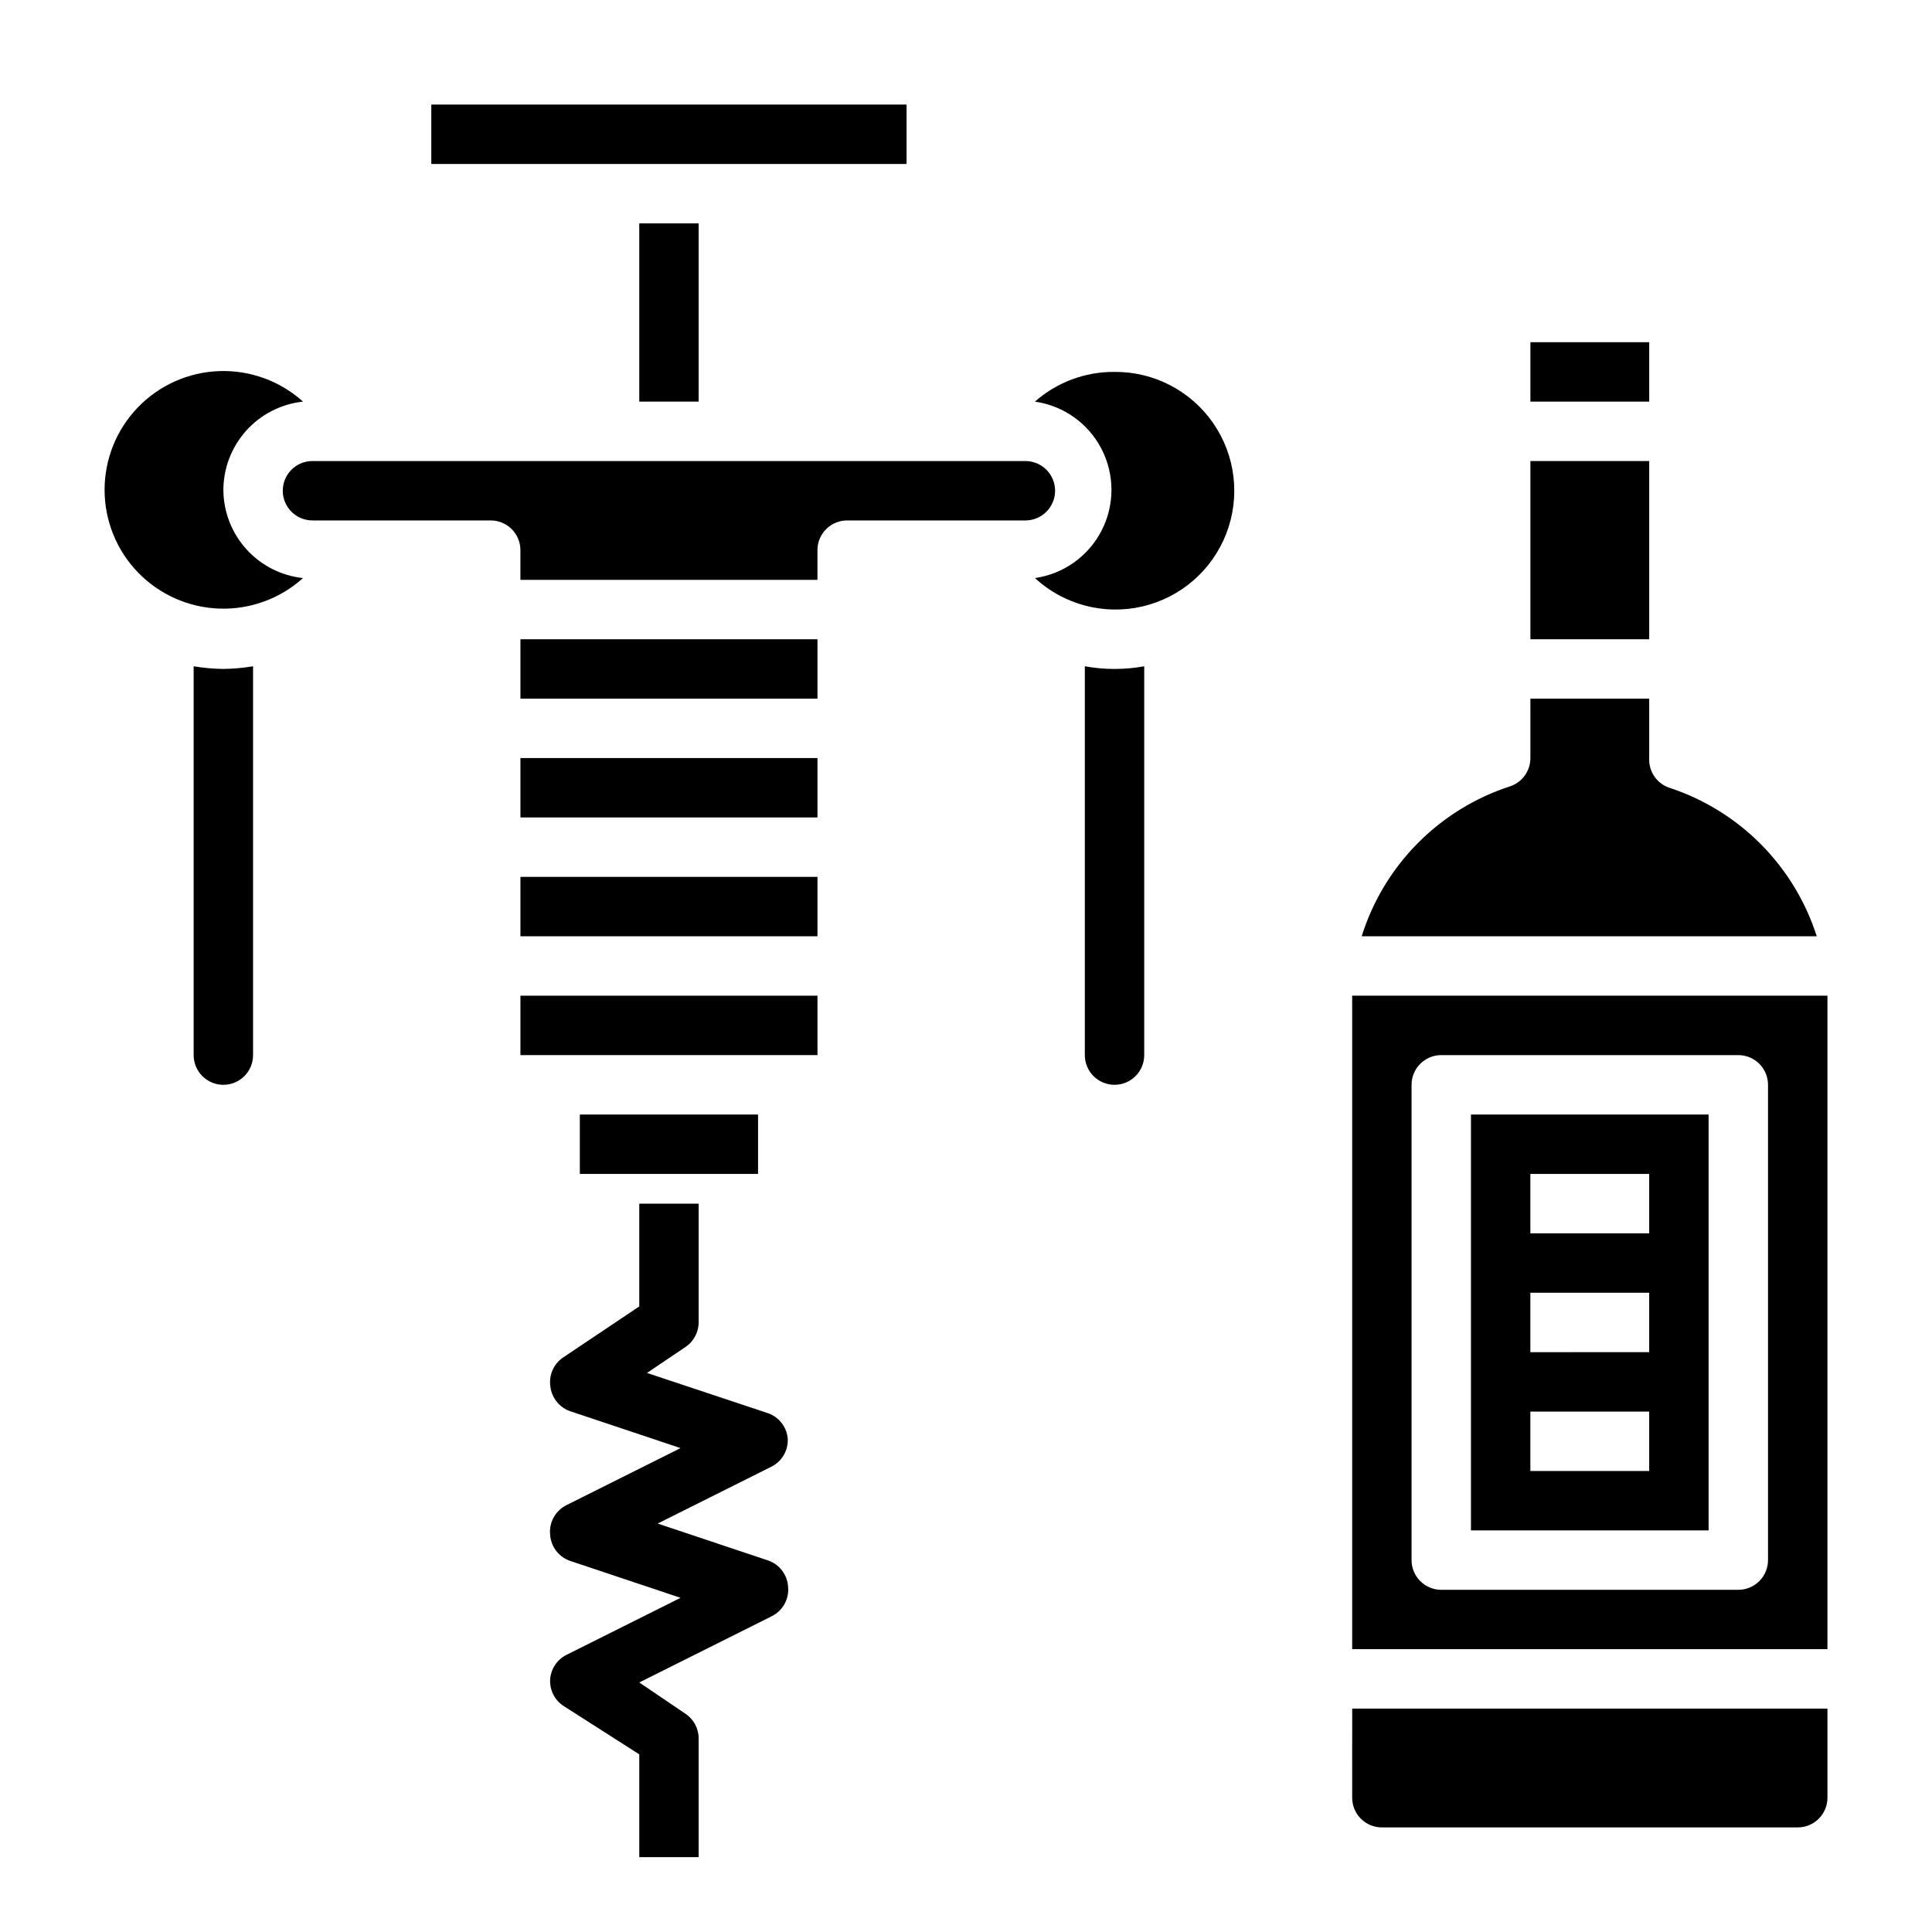 <?xml version="1.0" encoding="UTF-8"?>
<!-- Uploaded to: ICON Repo, www.svgrepo.com, Generator: ICON Repo Mixer Tools -->
<svg fill="#000000" width="800px" height="800px" version="1.1" viewBox="144 144 512 512" xmlns="http://www.w3.org/2000/svg">
 <g>
  <path d="m352.77 525.4c-0.215-3.18-2.328-5.914-5.352-6.926l-31.961-10.629 10.156-6.848c2.199-1.449 3.527-3.898 3.539-6.535v-31.484h-15.742v27.238l-20.074 13.461v-0.004c-2.613 1.707-3.969 4.793-3.465 7.875 0.383 2.981 2.43 5.484 5.277 6.453l29.207 9.762-30.23 15.113c-2.945 1.461-4.672 4.602-4.332 7.871 0.219 3.18 2.332 5.918 5.356 6.93l29.207 9.762-30.23 15.113c-2.504 1.254-4.152 3.742-4.332 6.535-0.148 2.797 1.199 5.465 3.543 7.004l20.074 12.832v27.238h15.742v-31.488c-0.012-2.633-1.34-5.086-3.539-6.535l-12.203-8.266 35.109-17.555c2.945-1.461 4.672-4.602 4.328-7.871-0.215-3.18-2.328-5.914-5.352-6.926l-29.207-9.762 30.23-15.113v-0.004c2.695-1.391 4.348-4.211 4.25-7.242z"/>
  <path d="m549.57 266.18h31.488v47.23h-31.488z"/>
  <path d="m549.57 234.69h31.488v15.742h-31.488z"/>
  <path d="m586.41 352.77c-3.348-1.125-5.535-4.344-5.352-7.871v-15.746h-31.488v15.746c0.008 3.383-2.144 6.394-5.352 7.477-18.789 6.09-33.461 20.91-39.359 39.754h120.6c-5.945-18.621-20.469-33.262-39.047-39.359z"/>
  <path d="m502.34 620.41c0 2.09 0.828 4.09 2.305 5.566 1.477 1.477 3.477 2.309 5.566 2.309h110.21c2.09 0 4.09-0.832 5.566-2.309 1.477-1.477 2.309-3.477 2.309-5.566v-23.613h-125.95z"/>
  <path d="m628.29 407.87h-125.95v2.519 170.66h125.95v-170.66-2.519zm-15.746 149.57c0 2.09-0.828 4.09-2.305 5.566-1.477 1.477-3.481 2.309-5.566 2.309h-78.723c-4.348 0-7.871-3.527-7.871-7.875v-125.95c0-4.348 3.523-7.875 7.871-7.875h78.723c2.086 0 4.09 0.832 5.566 2.309 1.477 1.477 2.305 3.477 2.305 5.566z"/>
  <path d="m533.82 549.57h62.977v-110.21h-62.977zm15.742-94.465h31.488v15.742l-31.488 0.004zm0 31.488h31.488v15.742l-31.488 0.004zm0 31.488h31.488v15.742l-31.488 0.004z"/>
  <path d="m195.32 320.57v103.04c0 4.348 3.527 7.875 7.875 7.875 4.348 0 7.871-3.527 7.871-7.875v-103.04c-2.602 0.434-5.234 0.672-7.871 0.707-2.641-0.035-5.269-0.273-7.875-0.707z"/>
  <path d="m203.2 274.05c-0.035-5.852 2.106-11.504 6.004-15.867 3.894-4.363 9.273-7.125 15.094-7.75-6.062-5.469-14.012-8.367-22.172-8.09-8.16 0.281-15.891 3.719-21.566 9.59-5.672 5.871-8.844 13.715-8.844 21.879 0 8.164 3.172 16.012 8.844 21.883 5.676 5.871 13.406 9.309 21.566 9.59 8.16 0.277 16.109-2.621 22.172-8.09-5.738-0.617-11.051-3.309-14.938-7.574-3.887-4.262-6.078-9.801-6.16-15.57z"/>
  <path d="m313.41 203.2h15.742v47.23h-15.742z"/>
  <path d="m258.3 171.71h125.95v15.742h-125.95z"/>
  <path d="m439.36 242.56c-7.762-0.066-15.277 2.738-21.098 7.871 7.57 1.078 14.148 5.754 17.656 12.551 3.504 6.793 3.504 14.867 0 21.66-3.508 6.793-10.086 11.469-17.656 12.551 7.664 7.066 18.328 9.887 28.484 7.523 10.156-2.363 18.484-9.602 22.238-19.328 3.758-9.727 2.453-20.68-3.477-29.254-5.93-8.574-15.723-13.66-26.148-13.574z"/>
  <path d="m423.61 274.05c0-2.09-0.828-4.09-2.305-5.566-1.477-1.477-3.477-2.305-5.566-2.305h-188.93c-4.348 0-7.871 3.523-7.871 7.871s3.523 7.871 7.871 7.871h47.234c2.086 0 4.09 0.828 5.566 2.305 1.477 1.477 2.305 3.481 2.305 5.566v7.871l78.719 0.004v-7.875c0-4.348 3.527-7.871 7.875-7.871h47.23c2.09 0 4.09-0.828 5.566-2.305 1.477-1.477 2.305-3.481 2.305-5.566z"/>
  <path d="m297.66 439.36h47.23v15.742h-47.23z"/>
  <path d="m281.92 313.41h78.719v15.742h-78.719z"/>
  <path d="m431.49 320.57v103.04c0 4.348 3.523 7.875 7.871 7.875s7.871-3.527 7.871-7.875v-103.04c-5.207 0.945-10.539 0.945-15.742 0z"/>
  <path d="m281.92 407.87h78.719v15.742h-78.719z"/>
  <path d="m281.92 344.89h78.719v15.742h-78.719z"/>
  <path d="m281.92 376.38h78.719v15.742h-78.719z"/>
 </g>
</svg>